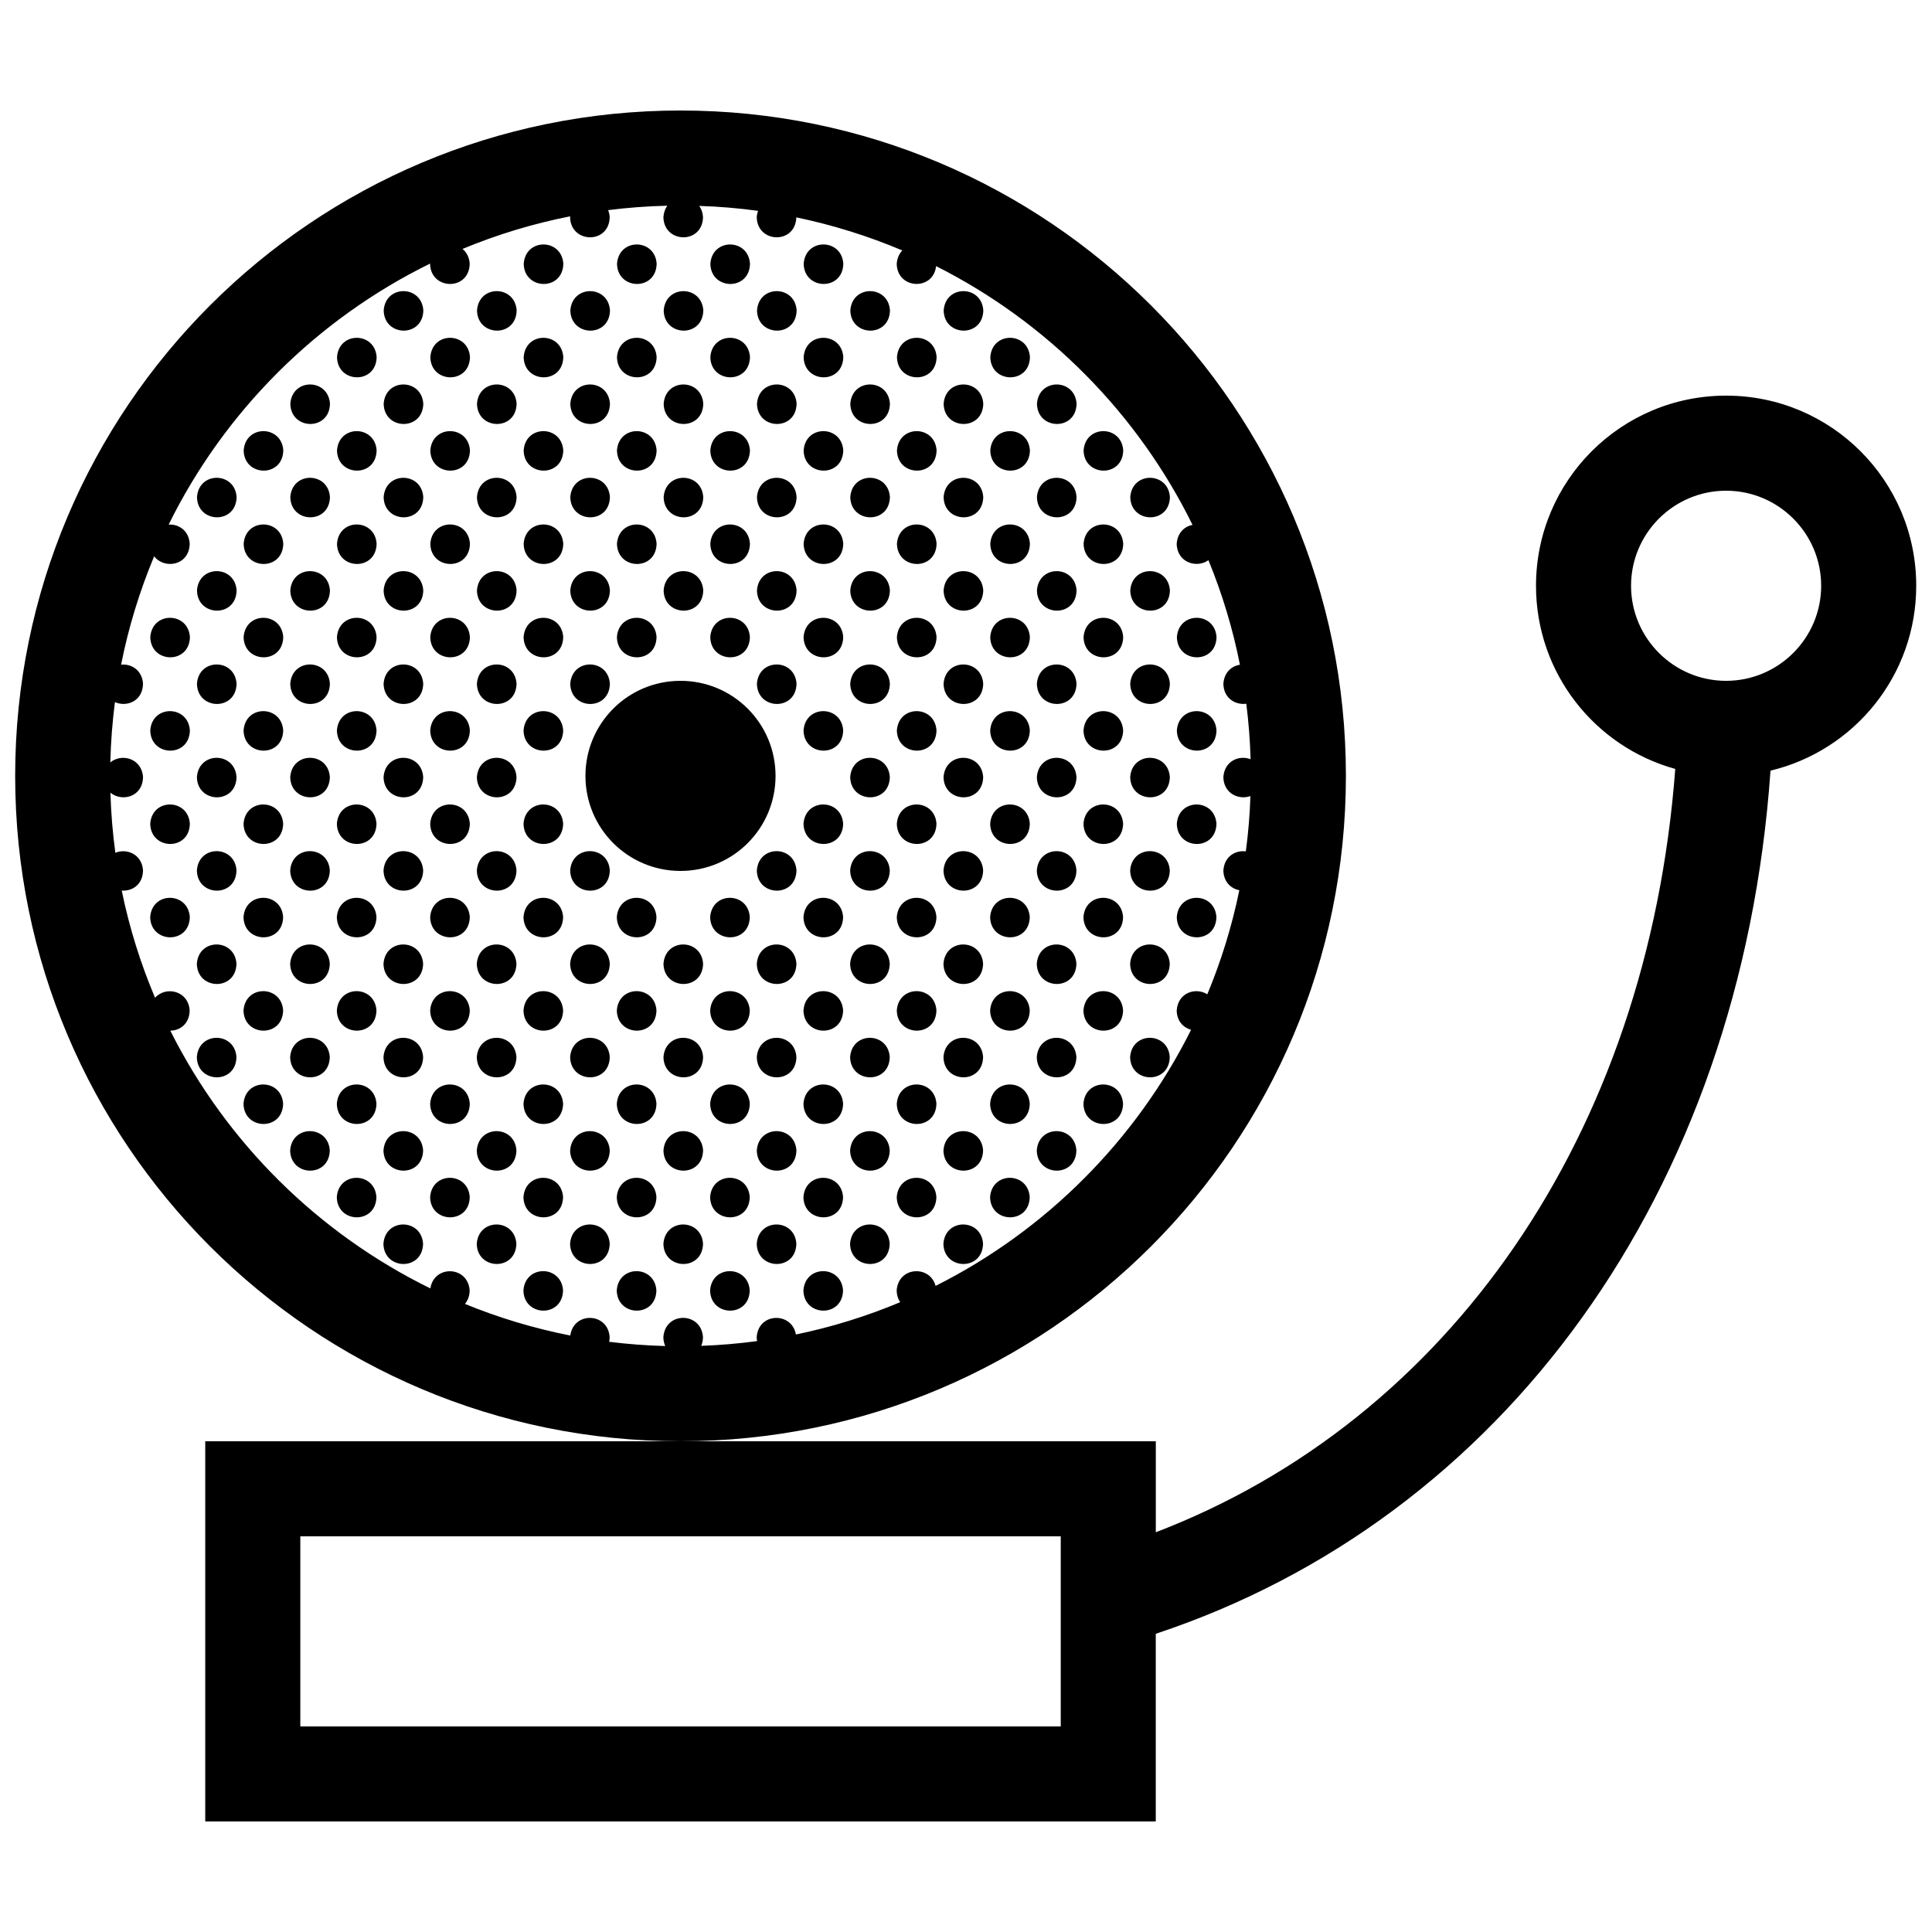 <?xml version="1.0" encoding="UTF-8"?>
<!-- Uploaded to: ICON Repo, www.svgrepo.com, Generator: ICON Repo Mixer Tools -->
<svg width="800px" height="800px" version="1.1" viewBox="144 144 512 512" xmlns="http://www.w3.org/2000/svg">
 <defs>
  <clipPath id="a">
   <path d="m148.09 173h503.81v454h-503.81z"/>
  </clipPath>
 </defs>
 <g clip-path="url(#a)">
  <path d="m293.29 213.89c-0.141 7.266-10.352 7.027-10.5 0.035 0.457-6.91 10.059-6.781 10.5-0.035zm24.73 0c-0.438-6.742-10.047-6.871-10.504 0.035 0.145 6.992 10.363 7.231 10.504-0.035zm24.738 0c-0.438-6.742-10.047-6.871-10.504 0.035 0.145 6.992 10.355 7.231 10.504-0.035zm14.227 0.031c0.145 6.992 10.363 7.234 10.504-0.035-0.438-6.742-10.047-6.871-10.504 0.035zm-111.3 12.367c0.145 6.992 10.363 7.234 10.504-0.031-0.438-6.742-10.047-6.875-10.504 0.031zm24.73 0c0.145 6.992 10.363 7.234 10.504-0.031-0.438-6.742-10.039-6.875-10.504 0.031zm35.238-0.027c-0.438-6.746-10.039-6.871-10.504 0.031 0.148 6.988 10.363 7.231 10.504-0.031zm24.734 0c-0.438-6.746-10.039-6.871-10.5 0.031 0.145 6.988 10.355 7.231 10.5-0.031zm14.23 0.027c0.145 6.992 10.359 7.234 10.5-0.031-0.434-6.742-10.039-6.875-10.5 0.031zm24.73 0c0.145 6.992 10.363 7.234 10.504-0.031-0.438-6.742-10.039-6.875-10.504 0.031zm24.738 0c0.145 6.992 10.359 7.234 10.504-0.031-0.438-6.742-10.047-6.875-10.504 0.031zm-160.77 12.371c0.141 6.996 10.359 7.234 10.5-0.031-0.441-6.746-10.043-6.879-10.5 0.031zm24.73 0c0.145 6.996 10.359 7.234 10.504-0.031-0.438-6.746-10.043-6.879-10.504 0.031zm24.734 0c0.145 6.996 10.359 7.234 10.5-0.031-0.438-6.746-10.039-6.879-10.5 0.031zm35.234-0.035c-0.438-6.742-10.047-6.871-10.504 0.031 0.145 6.996 10.363 7.238 10.504-0.031zm24.738 0c-0.438-6.742-10.047-6.871-10.504 0.031 0.145 6.996 10.355 7.238 10.504-0.031zm14.227 0.035c0.145 6.996 10.363 7.234 10.504-0.031-0.438-6.746-10.047-6.879-10.504 0.031zm24.73 0c0.145 6.996 10.363 7.234 10.504-0.031-0.438-6.746-10.039-6.879-10.504 0.031zm24.734 0c0.145 6.996 10.363 7.234 10.504-0.031-0.438-6.746-10.043-6.879-10.504 0.031zm-185.5 12.367c0.145 6.992 10.363 7.234 10.504-0.035-0.438-6.746-10.039-6.871-10.504 0.035zm24.734 0c0.145 6.992 10.363 7.234 10.504-0.035-0.438-6.746-10.047-6.871-10.504 0.035zm24.73 0c0.145 6.992 10.363 7.234 10.504-0.035-0.438-6.746-10.039-6.871-10.504 0.035zm35.238-0.035c-0.438-6.742-10.039-6.871-10.504 0.035 0.148 6.992 10.363 7.234 10.504-0.035zm24.734 0c-0.438-6.742-10.039-6.871-10.5 0.035 0.145 6.992 10.355 7.234 10.5-0.035zm14.23 0.035c0.145 6.992 10.359 7.234 10.5-0.035-0.434-6.746-10.039-6.871-10.5 0.035zm24.73 0c0.145 6.992 10.363 7.234 10.504-0.035-0.438-6.746-10.039-6.871-10.504 0.035zm24.738 0c0.145 6.992 10.359 7.234 10.504-0.035-0.438-6.746-10.047-6.871-10.504 0.035zm24.73 0c0.141 6.992 10.359 7.234 10.5-0.035-0.438-6.746-10.039-6.871-10.5 0.035zm-210.23 12.363c0.145 6.992 10.359 7.234 10.5-0.031-0.438-6.746-10.039-6.871-10.5 0.031zm24.734 0c0.141 6.992 10.359 7.234 10.5-0.031-0.441-6.746-10.043-6.871-10.5 0.031zm24.73 0c0.145 6.992 10.359 7.234 10.504-0.031-0.438-6.746-10.043-6.871-10.504 0.031zm24.734 0c0.145 6.992 10.359 7.234 10.5-0.031-0.438-6.746-10.039-6.871-10.5 0.031zm35.234-0.031c-0.438-6.746-10.047-6.871-10.504 0.031 0.145 6.992 10.363 7.234 10.504-0.031zm24.738 0c-0.438-6.746-10.047-6.871-10.504 0.031 0.145 6.992 10.355 7.234 10.504-0.031zm14.227 0.031c0.145 6.992 10.363 7.234 10.504-0.031-0.438-6.746-10.047-6.871-10.504 0.031zm24.73 0c0.145 6.992 10.363 7.234 10.504-0.031-0.438-6.746-10.039-6.871-10.504 0.031zm24.734 0c0.145 6.992 10.363 7.234 10.504-0.031-0.438-6.746-10.043-6.871-10.504 0.031zm24.73 0c0.145 6.992 10.363 7.234 10.504-0.031-0.438-6.746-10.039-6.871-10.504 0.031zm-234.96 12.367c0.145 6.996 10.359 7.238 10.5-0.031-0.438-6.742-10.043-6.875-10.5 0.031zm24.73 0c0.145 6.996 10.363 7.238 10.504-0.031-0.438-6.742-10.039-6.875-10.504 0.031zm24.734 0c0.145 6.996 10.363 7.238 10.504-0.031-0.438-6.742-10.047-6.875-10.504 0.031zm24.73 0c0.145 6.996 10.363 7.238 10.504-0.031-0.438-6.742-10.039-6.875-10.504 0.031zm35.238-0.027c-0.438-6.746-10.039-6.879-10.504 0.031 0.148 6.996 10.363 7.231 10.504-0.031zm24.734 0c-0.438-6.746-10.039-6.879-10.5 0.031 0.145 6.996 10.355 7.231 10.5-0.031zm14.23 0.027c0.145 6.996 10.359 7.238 10.5-0.031-0.434-6.742-10.039-6.875-10.5 0.031zm24.73 0c0.145 6.996 10.363 7.238 10.504-0.031-0.438-6.742-10.039-6.875-10.504 0.031zm24.738 0c0.145 6.996 10.359 7.238 10.504-0.031-0.438-6.742-10.047-6.875-10.504 0.031zm24.73 0c0.141 6.996 10.359 7.238 10.5-0.031-0.438-6.742-10.039-6.875-10.5 0.031zm24.734 0c0.145 6.996 10.363 7.238 10.508-0.031-0.445-6.742-10.051-6.875-10.508 0.031zm-234.96 12.371c0.145 6.992 10.359 7.234 10.5-0.031-0.438-6.746-10.039-6.879-10.5 0.031zm24.734 0c0.141 6.992 10.359 7.234 10.5-0.031-0.441-6.746-10.043-6.879-10.5 0.031zm24.73 0c0.145 6.992 10.359 7.234 10.504-0.031-0.438-6.746-10.043-6.879-10.504 0.031zm24.734 0c0.145 6.992 10.359 7.234 10.5-0.031-0.438-6.746-10.039-6.879-10.5 0.031zm35.234-0.031c-0.438-6.746-10.047-6.871-10.504 0.031 0.145 6.992 10.363 7.234 10.504-0.031zm24.738 0c-0.438-6.746-10.047-6.871-10.504 0.031 0.145 6.992 10.355 7.234 10.504-0.031zm14.227 0.031c0.145 6.992 10.363 7.234 10.504-0.031-0.438-6.746-10.047-6.879-10.504 0.031zm24.73 0c0.145 6.992 10.363 7.234 10.504-0.031-0.438-6.746-10.039-6.879-10.504 0.031zm24.734 0c0.145 6.992 10.363 7.234 10.504-0.031-0.438-6.746-10.043-6.879-10.504 0.031zm24.73 0c0.145 6.992 10.363 7.234 10.504-0.031-0.438-6.746-10.039-6.879-10.504 0.031zm-234.96 12.367c0.145 6.996 10.359 7.234 10.5-0.031-0.438-6.746-10.043-6.875-10.5 0.031zm24.73 0c0.145 6.996 10.363 7.234 10.504-0.031-0.438-6.746-10.039-6.875-10.504 0.031zm24.734 0c0.145 6.996 10.363 7.234 10.504-0.031-0.438-6.746-10.047-6.875-10.504 0.031zm24.73 0c0.145 6.996 10.363 7.234 10.504-0.031-0.438-6.746-10.039-6.875-10.504 0.031zm35.238-0.035c-0.438-6.742-10.039-6.871-10.504 0.031 0.148 6.996 10.363 7.238 10.504-0.031zm24.734 0c-0.438-6.742-10.039-6.871-10.5 0.031 0.145 6.996 10.355 7.238 10.5-0.031zm14.23 0.035c0.145 6.996 10.359 7.234 10.5-0.031-0.434-6.746-10.039-6.875-10.5 0.031zm24.73 0c0.145 6.996 10.363 7.234 10.504-0.031-0.438-6.746-10.039-6.875-10.504 0.031zm24.738 0c0.145 6.996 10.359 7.234 10.504-0.031-0.438-6.746-10.047-6.875-10.504 0.031zm24.73 0c0.141 6.996 10.359 7.234 10.5-0.031-0.438-6.746-10.039-6.875-10.5 0.031zm24.734 0c0.145 6.996 10.363 7.234 10.508-0.031-0.445-6.746-10.051-6.875-10.508 0.031zm-259.7 12.367c0.141 6.992 10.359 7.234 10.5-0.031-0.438-6.75-10.047-6.875-10.5 0.031zm24.73 0c0.145 6.992 10.359 7.234 10.5-0.031-0.438-6.75-10.039-6.875-10.5 0.031zm24.734 0c0.141 6.992 10.359 7.234 10.5-0.031-0.441-6.75-10.043-6.875-10.5 0.031zm24.73 0c0.145 6.992 10.359 7.234 10.504-0.031-0.438-6.75-10.043-6.875-10.504 0.031zm24.734 0c0.145 6.992 10.359 7.234 10.5-0.031-0.438-6.75-10.039-6.875-10.5 0.031zm35.234-0.035c-0.438-6.746-10.047-6.871-10.504 0.031 0.145 7 10.363 7.238 10.504-0.031zm24.738 0c-0.438-6.746-10.047-6.871-10.504 0.031 0.145 7 10.355 7.238 10.504-0.031zm14.227 0.035c0.145 6.992 10.363 7.234 10.504-0.031-0.438-6.75-10.047-6.875-10.504 0.031zm24.73 0c0.145 6.992 10.363 7.234 10.504-0.031-0.438-6.75-10.039-6.875-10.504 0.031zm24.734 0c0.145 6.992 10.363 7.234 10.504-0.031-0.438-6.75-10.043-6.875-10.504 0.031zm24.73 0c0.145 6.992 10.363 7.234 10.504-0.031-0.438-6.75-10.039-6.875-10.504 0.031zm35.242-0.035c-0.438-6.746-10.039-6.871-10.504 0.031 0.145 7 10.359 7.238 10.504-0.031zm-270.2 12.398c0.145 6.996 10.359 7.234 10.5-0.031-0.438-6.742-10.043-6.871-10.5 0.031zm24.73 0c0.145 6.996 10.363 7.234 10.504-0.031-0.438-6.742-10.039-6.871-10.504 0.031zm24.734 0c0.145 6.996 10.363 7.234 10.504-0.031-0.438-6.742-10.047-6.871-10.504 0.031zm24.73 0c0.145 6.996 10.363 7.234 10.504-0.031-0.438-6.742-10.039-6.871-10.504 0.031zm35.238-0.027c-0.438-6.746-10.039-6.879-10.504 0.031 0.148 6.996 10.363 7.231 10.504-0.031zm38.965 0.027c0.145 6.996 10.359 7.234 10.5-0.031-0.434-6.742-10.039-6.871-10.5 0.031zm24.73 0c0.145 6.996 10.363 7.234 10.504-0.031-0.438-6.742-10.039-6.871-10.504 0.031zm24.738 0c0.145 6.996 10.359 7.234 10.504-0.031-0.438-6.742-10.047-6.871-10.504 0.031zm24.73 0c0.141 6.996 10.359 7.234 10.5-0.031-0.438-6.742-10.039-6.871-10.5 0.031zm24.734 0c0.145 6.996 10.363 7.234 10.508-0.031-0.445-6.742-10.051-6.871-10.508 0.031zm-259.7 12.371c0.141 6.996 10.359 7.234 10.5-0.031-0.438-6.746-10.047-6.879-10.5 0.031zm24.73 0c0.145 6.996 10.359 7.234 10.5-0.031-0.438-6.746-10.039-6.879-10.5 0.031zm24.734 0c0.141 6.996 10.359 7.234 10.5-0.031-0.441-6.746-10.043-6.879-10.5 0.031zm24.73 0c0.145 6.996 10.359 7.234 10.504-0.031-0.438-6.746-10.043-6.879-10.504 0.031zm24.734 0c0.145 6.996 10.359 7.234 10.5-0.031-0.438-6.746-10.039-6.879-10.5 0.031zm74.199 0c0.145 6.996 10.363 7.234 10.504-0.031-0.438-6.746-10.047-6.879-10.504 0.031zm24.73 0c0.145 6.996 10.363 7.234 10.504-0.031-0.438-6.746-10.039-6.879-10.504 0.031zm24.734 0c0.145 6.996 10.363 7.234 10.504-0.031-0.438-6.746-10.043-6.879-10.504 0.031zm24.73 0c0.145 6.996 10.363 7.234 10.504-0.031-0.438-6.746-10.039-6.879-10.504 0.031zm35.242-0.035c-0.438-6.742-10.039-6.871-10.504 0.031 0.145 6.996 10.359 7.238 10.504-0.031zm-270.2 12.402c0.145 6.992 10.359 7.234 10.5-0.031-0.438-6.746-10.043-6.875-10.5 0.031zm24.73 0c0.145 6.992 10.363 7.234 10.504-0.031-0.438-6.746-10.039-6.875-10.504 0.031zm24.734 0c0.145 6.992 10.363 7.234 10.504-0.031-0.438-6.746-10.047-6.875-10.504 0.031zm24.73 0c0.145 6.992 10.363 7.234 10.504-0.031-0.438-6.746-10.039-6.875-10.504 0.031zm98.934 0c0.145 6.992 10.363 7.234 10.504-0.031-0.438-6.746-10.039-6.875-10.504 0.031zm24.738 0c0.145 6.992 10.359 7.234 10.504-0.031-0.438-6.746-10.047-6.875-10.504 0.031zm24.73 0c0.141 6.992 10.359 7.234 10.5-0.031-0.438-6.746-10.039-6.875-10.5 0.031zm24.734 0c0.145 6.992 10.363 7.234 10.508-0.031-0.445-6.746-10.051-6.875-10.508 0.031zm-259.7 12.363c0.141 6.996 10.359 7.234 10.5-0.031-0.438-6.738-10.047-6.871-10.5 0.031zm24.73 0c0.145 6.996 10.359 7.234 10.5-0.031-0.438-6.738-10.039-6.871-10.5 0.031zm24.734 0c0.141 6.996 10.359 7.234 10.5-0.031-0.441-6.738-10.043-6.871-10.5 0.031zm24.73 0c0.145 6.996 10.359 7.234 10.504-0.031-0.438-6.738-10.043-6.871-10.504 0.031zm24.734 0c0.145 6.996 10.359 7.234 10.5-0.031-0.438-6.738-10.039-6.871-10.5 0.031zm74.199 0c0.145 6.996 10.363 7.234 10.504-0.031-0.438-6.738-10.047-6.871-10.504 0.031zm24.73 0c0.145 6.996 10.363 7.234 10.504-0.031-0.438-6.738-10.039-6.871-10.504 0.031zm24.734 0c0.145 6.996 10.363 7.234 10.504-0.031-0.438-6.738-10.043-6.871-10.504 0.031zm24.73 0c0.145 6.996 10.363 7.234 10.504-0.031-0.438-6.738-10.039-6.871-10.504 0.031zm35.242-0.023c-0.438-6.746-10.039-6.879-10.504 0.031 0.145 6.992 10.359 7.227 10.504-0.031zm-270.2 12.398c0.145 6.992 10.359 7.234 10.5-0.035-0.438-6.746-10.043-6.871-10.5 0.035zm24.73 0c0.145 6.992 10.363 7.234 10.504-0.035-0.438-6.746-10.039-6.871-10.504 0.035zm24.734 0c0.145 6.992 10.363 7.234 10.504-0.035-0.438-6.746-10.047-6.871-10.504 0.035zm24.73 0c0.145 6.992 10.363 7.234 10.504-0.035-0.438-6.746-10.039-6.871-10.504 0.035zm24.734 0c0.145 6.992 10.363 7.234 10.504-0.035-0.434-6.746-10.043-6.871-10.504 0.035zm49.469 0c0.145 6.992 10.359 7.234 10.5-0.035-0.434-6.746-10.039-6.871-10.5 0.035zm24.73 0c0.145 6.992 10.363 7.234 10.504-0.035-0.438-6.746-10.039-6.871-10.504 0.035zm24.738 0c0.145 6.992 10.359 7.234 10.504-0.035-0.438-6.746-10.047-6.871-10.504 0.035zm24.73 0c0.141 6.992 10.359 7.234 10.5-0.035-0.438-6.746-10.039-6.871-10.5 0.035zm24.734 0c0.145 6.992 10.363 7.234 10.508-0.035-0.445-6.746-10.051-6.871-10.508 0.035zm-259.7 12.363c0.141 6.992 10.359 7.234 10.5-0.031-0.438-6.746-10.047-6.871-10.5 0.031zm24.73 0c0.145 6.992 10.359 7.234 10.5-0.031-0.438-6.746-10.039-6.871-10.5 0.031zm24.734 0c0.141 6.992 10.359 7.234 10.5-0.031-0.441-6.746-10.043-6.871-10.5 0.031zm24.73 0c0.145 6.992 10.359 7.234 10.504-0.031-0.438-6.746-10.043-6.871-10.504 0.031zm24.734 0c0.145 6.992 10.359 7.234 10.5-0.031-0.438-6.746-10.039-6.871-10.5 0.031zm24.734 0c0.145 6.992 10.363 7.234 10.504-0.031-0.438-6.746-10.051-6.871-10.504 0.031zm24.734 0c0.145 6.992 10.363 7.234 10.504-0.031-0.438-6.746-10.047-6.871-10.504 0.031zm24.73 0c0.145 6.992 10.363 7.234 10.504-0.031-0.438-6.746-10.047-6.871-10.504 0.031zm24.73 0c0.145 6.992 10.363 7.234 10.504-0.031-0.438-6.746-10.039-6.871-10.504 0.031zm24.734 0c0.145 6.992 10.363 7.234 10.504-0.031-0.438-6.746-10.043-6.871-10.504 0.031zm24.73 0c0.145 6.992 10.363 7.234 10.504-0.031-0.438-6.746-10.039-6.871-10.504 0.031zm35.242-0.031c-0.438-6.746-10.039-6.871-10.504 0.031 0.145 6.992 10.359 7.234 10.504-0.031zm-270.2 12.398c0.145 6.996 10.359 7.238 10.5-0.031-0.438-6.746-10.043-6.875-10.5 0.031zm24.73 0c0.145 6.996 10.363 7.238 10.504-0.031-0.438-6.746-10.039-6.875-10.504 0.031zm24.734 0c0.145 6.996 10.363 7.238 10.504-0.031-0.438-6.746-10.047-6.875-10.504 0.031zm24.73 0c0.145 6.996 10.363 7.238 10.504-0.031-0.438-6.746-10.039-6.875-10.504 0.031zm24.734 0c0.145 6.996 10.363 7.238 10.504-0.031-0.434-6.746-10.043-6.875-10.504 0.031zm24.734 0c0.145 6.996 10.359 7.238 10.5-0.031-0.434-6.746-10.039-6.875-10.5 0.031zm24.734 0c0.145 6.996 10.359 7.238 10.5-0.031-0.434-6.746-10.039-6.875-10.5 0.031zm24.73 0c0.145 6.996 10.363 7.238 10.504-0.031-0.438-6.746-10.039-6.875-10.504 0.031zm24.738 0c0.145 6.996 10.359 7.238 10.504-0.031-0.438-6.746-10.047-6.875-10.504 0.031zm24.73 0c0.141 6.996 10.359 7.238 10.5-0.031-0.438-6.746-10.039-6.875-10.5 0.031zm24.734 0c0.145 6.996 10.363 7.238 10.508-0.031-0.445-6.746-10.051-6.875-10.508 0.031zm-234.96 12.371c0.145 6.992 10.359 7.234 10.5-0.035-0.438-6.742-10.039-6.875-10.5 0.035zm24.734 0c0.141 6.992 10.359 7.234 10.5-0.035-0.441-6.742-10.043-6.875-10.5 0.035zm24.73 0c0.145 6.992 10.359 7.234 10.504-0.035-0.438-6.742-10.043-6.875-10.504 0.035zm24.734 0c0.145 6.992 10.359 7.234 10.5-0.035-0.438-6.742-10.039-6.875-10.5 0.035zm24.734 0c0.145 6.992 10.363 7.234 10.504-0.035-0.438-6.742-10.051-6.875-10.504 0.035zm24.734 0c0.145 6.992 10.363 7.234 10.504-0.035-0.438-6.742-10.047-6.875-10.504 0.035zm24.73 0c0.145 6.992 10.363 7.234 10.504-0.035-0.438-6.742-10.047-6.875-10.504 0.035zm24.73 0c0.145 6.992 10.363 7.234 10.504-0.035-0.438-6.742-10.039-6.875-10.504 0.035zm24.734 0c0.145 6.992 10.363 7.234 10.504-0.035-0.438-6.742-10.043-6.875-10.504 0.035zm24.73 0c0.145 6.992 10.363 7.234 10.504-0.035-0.438-6.742-10.039-6.875-10.504 0.035zm-234.96 12.363c0.145 6.996 10.359 7.238 10.5-0.031-0.438-6.746-10.043-6.871-10.5 0.031zm24.73 0c0.145 6.996 10.363 7.238 10.504-0.031-0.438-6.746-10.039-6.871-10.504 0.031zm24.734 0c0.145 6.996 10.363 7.238 10.504-0.031-0.438-6.746-10.047-6.871-10.504 0.031zm24.73 0c0.145 6.996 10.363 7.238 10.504-0.031-0.438-6.746-10.039-6.871-10.504 0.031zm24.734 0c0.145 6.996 10.363 7.238 10.504-0.031-0.434-6.746-10.043-6.871-10.504 0.031zm24.734 0c0.145 6.996 10.359 7.238 10.5-0.031-0.434-6.746-10.039-6.871-10.5 0.031zm24.734 0c0.145 6.996 10.359 7.238 10.5-0.031-0.434-6.746-10.039-6.871-10.5 0.031zm24.73 0c0.145 6.996 10.363 7.238 10.504-0.031-0.438-6.746-10.039-6.871-10.504 0.031zm24.738 0c0.145 6.996 10.359 7.238 10.504-0.031-0.438-6.746-10.047-6.871-10.504 0.031zm24.73 0c0.141 6.996 10.359 7.238 10.5-0.031-0.438-6.746-10.039-6.871-10.5 0.031zm24.734 0c0.145 6.996 10.363 7.238 10.508-0.031-0.445-6.746-10.051-6.871-10.508 0.031zm-234.96 12.367c0.145 6.996 10.359 7.234 10.5-0.031-0.438-6.746-10.039-6.875-10.5 0.031zm24.734 0c0.141 6.996 10.359 7.234 10.5-0.031-0.441-6.746-10.043-6.875-10.5 0.031zm24.73 0c0.145 6.996 10.359 7.234 10.504-0.031-0.438-6.746-10.043-6.875-10.504 0.031zm24.734 0c0.145 6.996 10.359 7.234 10.5-0.031-0.438-6.746-10.039-6.875-10.5 0.031zm24.734 0c0.145 6.996 10.363 7.234 10.504-0.031-0.438-6.746-10.051-6.875-10.504 0.031zm24.734 0c0.145 6.996 10.363 7.234 10.504-0.031-0.438-6.746-10.047-6.875-10.504 0.031zm24.73 0c0.145 6.996 10.363 7.234 10.504-0.031-0.438-6.746-10.047-6.875-10.504 0.031zm24.73 0c0.145 6.996 10.363 7.234 10.504-0.031-0.438-6.746-10.039-6.875-10.504 0.031zm24.734 0c0.145 6.996 10.363 7.234 10.504-0.031-0.438-6.746-10.043-6.875-10.504 0.031zm24.73 0c0.145 6.996 10.363 7.234 10.504-0.031-0.438-6.746-10.039-6.875-10.504 0.031zm-210.23 12.367c0.145 6.996 10.363 7.234 10.504-0.035-0.438-6.746-10.039-6.871-10.504 0.035zm24.734 0c0.145 6.996 10.363 7.234 10.504-0.035-0.438-6.746-10.047-6.871-10.504 0.035zm24.73 0c0.145 6.996 10.363 7.234 10.504-0.035-0.438-6.746-10.039-6.871-10.504 0.035zm24.734 0c0.145 6.996 10.363 7.234 10.504-0.035-0.434-6.746-10.043-6.871-10.504 0.035zm24.734 0c0.145 6.996 10.359 7.234 10.5-0.035-0.434-6.746-10.039-6.871-10.5 0.035zm24.734 0c0.145 6.996 10.359 7.234 10.5-0.035-0.434-6.746-10.039-6.871-10.5 0.035zm24.73 0c0.145 6.996 10.363 7.234 10.504-0.035-0.438-6.746-10.039-6.871-10.504 0.035zm24.738 0c0.145 6.996 10.359 7.234 10.504-0.035-0.438-6.746-10.047-6.871-10.504 0.035zm24.73 0c0.141 6.996 10.359 7.234 10.5-0.035-0.438-6.746-10.039-6.871-10.5 0.035zm-185.5 12.371c0.141 6.992 10.359 7.234 10.5-0.035-0.441-6.746-10.043-6.875-10.5 0.035zm24.73 0c0.145 6.992 10.359 7.234 10.504-0.035-0.438-6.746-10.043-6.875-10.504 0.035zm24.734 0c0.145 6.992 10.359 7.234 10.5-0.035-0.438-6.746-10.039-6.875-10.5 0.035zm24.734 0c0.145 6.992 10.363 7.234 10.504-0.035-0.438-6.746-10.051-6.875-10.504 0.035zm24.734 0c0.145 6.992 10.363 7.234 10.504-0.035-0.438-6.746-10.047-6.875-10.504 0.035zm24.73 0c0.145 6.992 10.363 7.234 10.504-0.035-0.438-6.746-10.047-6.875-10.504 0.035zm24.73 0c0.145 6.992 10.363 7.234 10.504-0.035-0.438-6.746-10.039-6.875-10.504 0.035zm24.734 0c0.145 6.992 10.363 7.234 10.504-0.035-0.438-6.746-10.043-6.875-10.504 0.035zm-160.77 12.363c0.145 6.996 10.363 7.238 10.504-0.035-0.438-6.742-10.047-6.867-10.504 0.035zm24.73 0c0.145 6.996 10.363 7.238 10.504-0.035-0.438-6.742-10.039-6.867-10.504 0.035zm24.734 0c0.145 6.996 10.363 7.238 10.504-0.035-0.434-6.742-10.043-6.867-10.504 0.035zm24.734 0c0.145 6.996 10.359 7.238 10.5-0.035-0.434-6.742-10.039-6.867-10.5 0.035zm24.734 0c0.145 6.996 10.359 7.238 10.5-0.035-0.434-6.742-10.039-6.867-10.5 0.035zm24.73 0c0.145 6.996 10.363 7.238 10.504-0.035-0.438-6.742-10.039-6.867-10.504 0.035zm24.738 0c0.145 6.996 10.359 7.238 10.504-0.035-0.438-6.742-10.047-6.867-10.504 0.035zm-111.3 12.367c0.145 6.992 10.359 7.234 10.5-0.035-0.438-6.734-10.039-6.871-10.5 0.035zm24.734 0c0.145 6.992 10.363 7.234 10.504-0.035-0.438-6.734-10.051-6.871-10.504 0.035zm24.734 0c0.145 6.992 10.363 7.234 10.504-0.035-0.438-6.734-10.047-6.871-10.504 0.035zm24.73 0c0.145 6.992 10.363 7.234 10.504-0.035-0.438-6.734-10.047-6.871-10.504 0.035zm-32.562 39.945c-97.391 0-176.33-78.941-176.33-176.33 0-97.391 78.941-176.33 176.33-176.33s176.33 78.941 176.33 176.33c0.004 97.391-78.938 176.33-176.33 176.33zm135.3-109.04c-2.031-0.562-3.754-2.266-3.812-5.109 0.324-4.832 5.113-6.207 8.113-4.297 3.668-8.812 6.531-18.035 8.484-27.582-2.207-0.43-4.16-2.191-4.227-5.223 0.246-3.773 3.231-5.43 5.953-5.074 0.641-4.82 1.055-9.707 1.219-14.656-3.043 1.102-7.082-0.625-7.176-5.008 0.293-4.367 4.238-5.914 7.215-4.758-0.141-4.969-0.523-9.871-1.137-14.707-2.836 0.395-5.996-1.395-6.074-5.269 0.203-3.055 2.195-4.727 4.387-5.062-1.898-9.594-4.715-18.863-8.348-27.711-3.031 2.211-8.297 0.695-8.41-4.324 0.195-2.961 2.082-4.621 4.195-5.027-14.566-29.59-38.52-53.746-67.957-68.57-0.734 6.586-10.293 6.172-10.434-0.605 0.105-1.535 0.676-2.707 1.48-3.551-8.957-3.793-18.355-6.746-28.086-8.766-0.227 7.176-10.348 6.914-10.496-0.055 0.039-0.625 0.18-1.164 0.359-1.676-5.125-0.699-10.328-1.145-15.598-1.309 0.555 0.777 0.934 1.758 1.008 2.957-0.141 7.266-10.359 7.027-10.5 0.031 0.082-1.238 0.469-2.246 1.039-3.039-5.301 0.121-10.535 0.516-15.684 1.168 0.211 0.551 0.371 1.148 0.418 1.84-0.141 7.266-10.359 7.027-10.504 0.031 0.004-0.082 0.031-0.152 0.039-0.23-9.895 1.949-19.441 4.863-28.551 8.645 1.047 0.852 1.797 2.152 1.914 3.918-0.145 7.266-10.359 7.027-10.504 0.035 0-0.023 0.012-0.051 0.012-0.074-30.039 14.742-54.496 39.16-69.289 69.168 2.621-0.152 5.356 1.551 5.578 5.074-0.117 5.856-6.758 6.836-9.422 3.336-3.828 9.148-6.785 18.758-8.762 28.711 2.691-0.266 5.578 1.426 5.812 5.059-0.09 4.691-4.375 6.238-7.445 4.875-0.68 5.25-1.094 10.578-1.219 15.98 2.934-2.488 8.34-1.137 8.664 3.883-0.105 5.344-5.652 6.613-8.641 4.137 0.156 5.379 0.598 10.691 1.309 15.922 2.992-1.238 7.047 0.348 7.332 4.68-0.074 3.82-2.926 5.547-5.644 5.332 2.016 9.848 4.996 19.355 8.836 28.414 2.75-3.152 8.82-1.977 9.168 3.359-0.07 3.578-2.578 5.332-5.133 5.356 14.852 29.625 39.152 53.715 68.922 68.305 0.957-6.293 9.984-5.996 10.414 0.543-0.031 1.527-0.523 2.695-1.25 3.57 8.918 3.652 18.254 6.473 27.918 8.375 0.855-6.418 10-6.168 10.43 0.422-0.012 0.441-0.059 0.855-0.137 1.238 4.891 0.609 9.848 0.992 14.871 1.125-0.301-0.664-0.488-1.441-0.504-2.332 0.457-6.902 10.066-6.777 10.5-0.031-0.016 0.883-0.188 1.648-0.465 2.312 5.004-0.18 9.941-0.605 14.812-1.258-0.059-0.324-0.105-0.66-0.117-1.023 0.441-6.648 9.352-6.758 10.395-0.727 9.574-1.977 18.816-4.867 27.641-8.559-0.551-0.812-0.906-1.832-0.938-3.078 0.434-6.465 8.879-6.766 10.312-1.238 29.254-14.699 53.094-38.594 67.711-67.871zm192.17-117.67c0 23.797-16.461 43.695-38.617 48.992-7.848 112.14-71.117 198.29-162.91 228.74v49.738h-251.9v-100.76h251.91v24.117c77.336-29.613 130.34-105 137.66-202.29-21.289-5.883-36.906-25.363-36.906-48.543 0-27.844 22.535-50.383 50.383-50.383 27.844 0 50.379 22.535 50.379 50.383zm-226.71 251.9h-201.52v50.383h201.52zm201.52-251.9c0-13.887-11.305-25.191-25.191-25.191-13.891 0-25.191 11.305-25.191 25.191s11.301 25.191 25.191 25.191c13.887-0.004 25.191-11.309 25.191-25.191zm-302.29 25.188c-13.926 0-25.191 11.266-25.191 25.191 0 13.926 11.266 25.191 25.191 25.191s25.191-11.266 25.191-25.191c0-13.926-11.266-25.191-25.191-25.191z"/>
 </g>
</svg>
